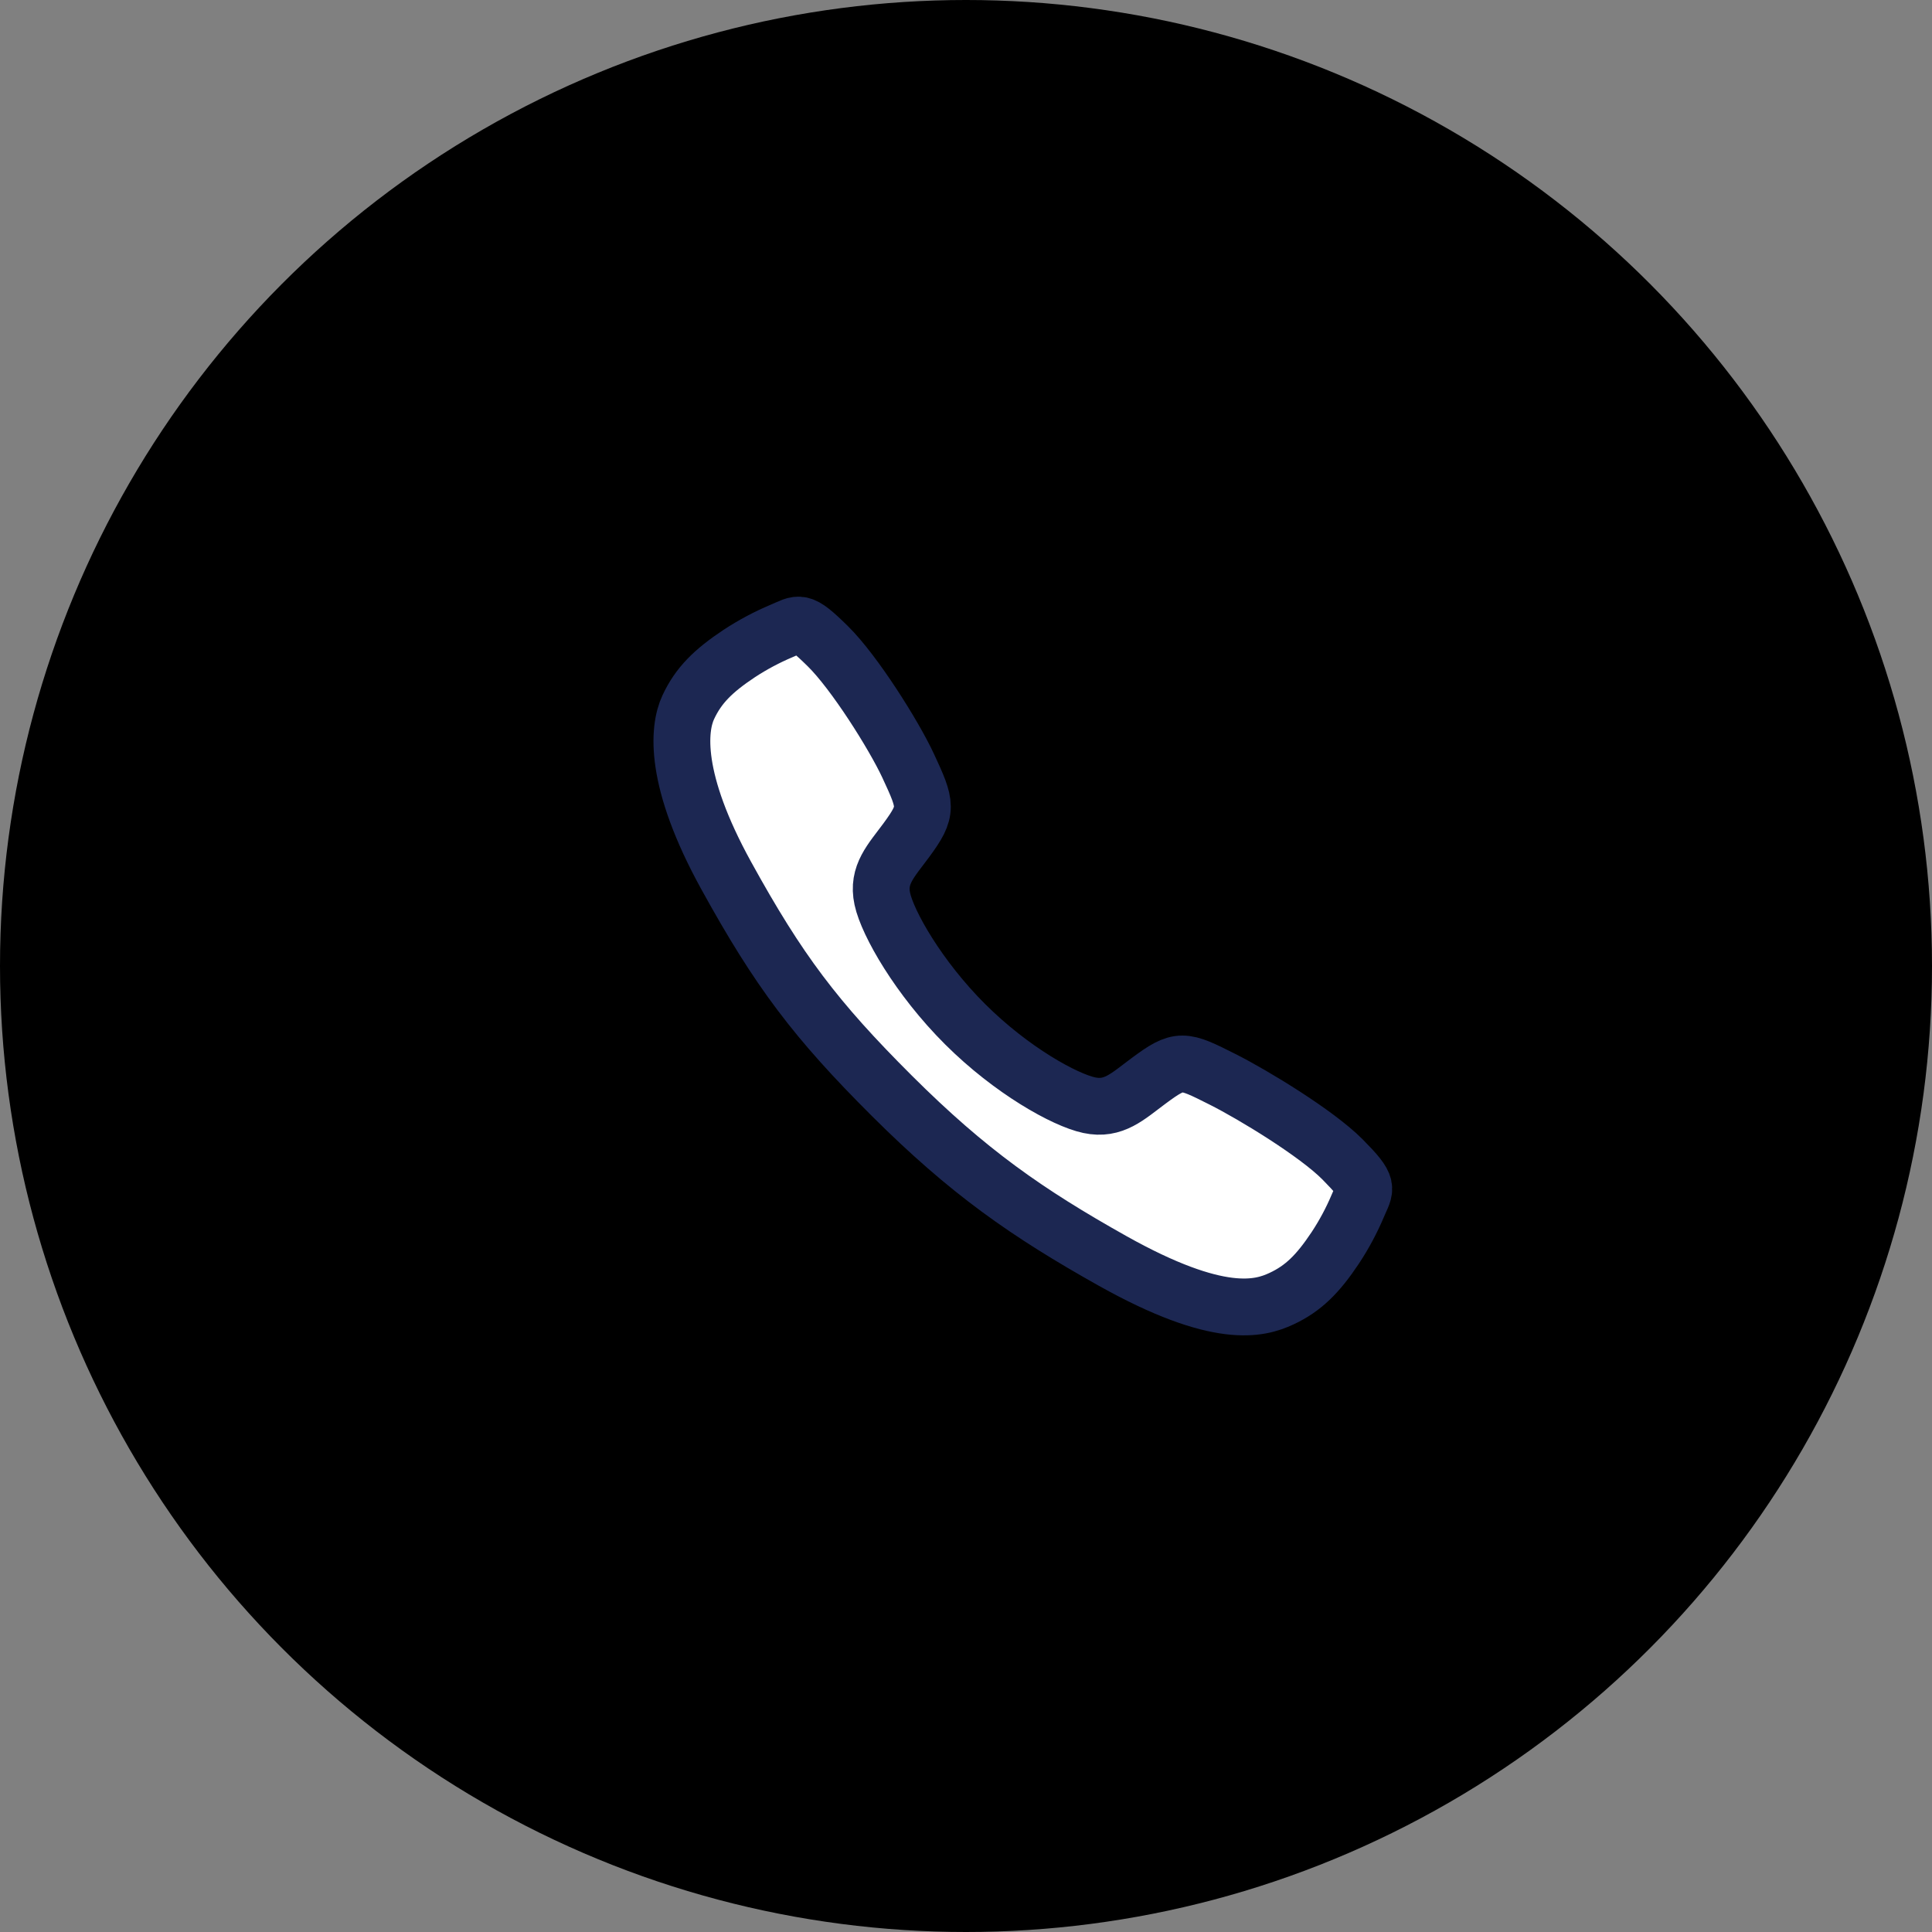 <svg width="68" height="68" viewBox="0 0 68 68" fill="none" xmlns="http://www.w3.org/2000/svg">
<rect x="0" y="0" width="68" height="68" fill="#808080" stroke="none"/>
<circle cx="34" cy="34" r="34" fill="black"/>
<path d="M47.251 40.806C46.335 39.883 44.116 38.536 43.039 37.993C41.637 37.287 41.522 37.229 40.42 38.048C39.685 38.594 39.196 39.082 38.336 38.899C37.476 38.715 35.607 37.681 33.97 36.05C32.333 34.418 31.239 32.495 31.055 31.638C30.87 30.78 31.367 30.297 31.908 29.561C32.67 28.522 32.613 28.349 31.961 26.947C31.453 25.857 30.066 23.659 29.14 22.748C28.148 21.769 28.148 21.942 27.51 22.207C26.99 22.426 26.491 22.692 26.02 23.001C25.096 23.615 24.584 24.124 24.226 24.89C23.868 25.655 23.707 27.45 25.557 30.811C27.407 34.172 28.705 35.891 31.392 38.57C34.079 41.249 36.145 42.689 39.165 44.383C42.901 46.475 44.334 46.068 45.102 45.71C45.87 45.352 46.382 44.844 46.996 43.922C47.307 43.451 47.574 42.953 47.793 42.433C48.059 41.797 48.232 41.797 47.251 40.806Z" fill="white" stroke="#1C2752" stroke-width="2" stroke-miterlimit="10"/>
</svg>
